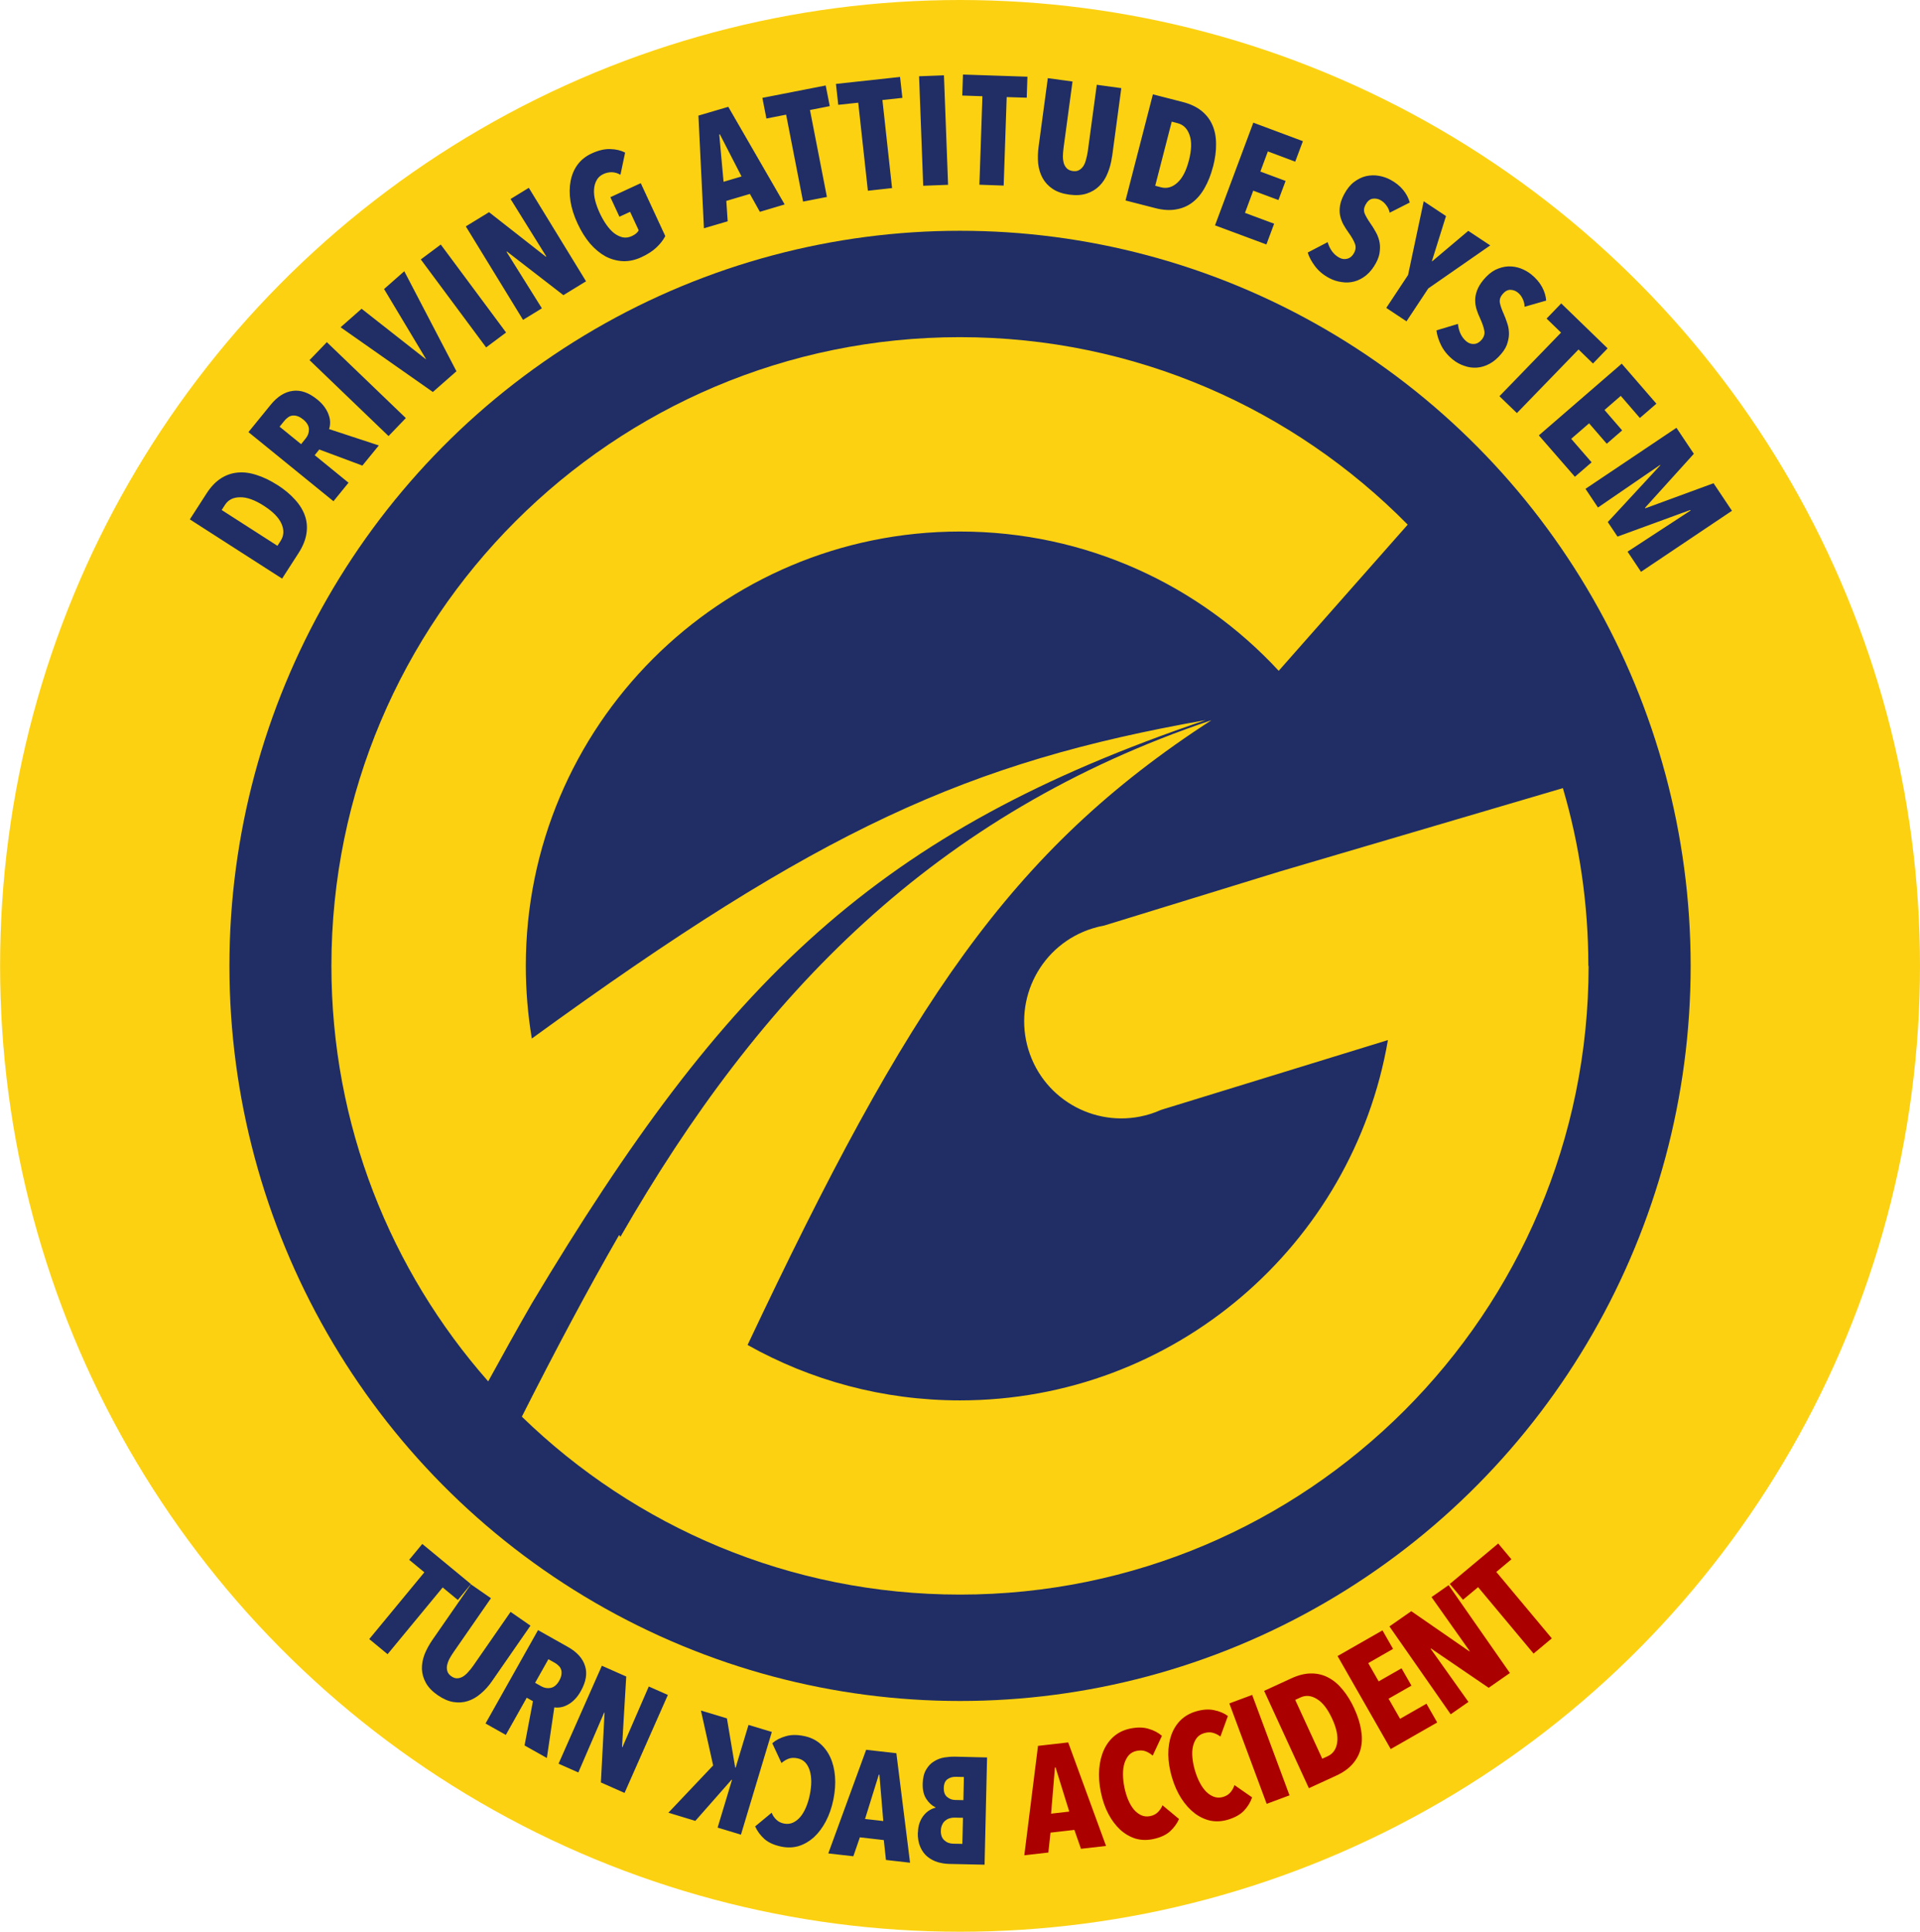 <?xml version="1.0" encoding="UTF-8" standalone="no"?>
<!-- Created with Inkscape (http://www.inkscape.org/) -->

<svg
   width="22.311mm"
   height="22.443mm"
   viewBox="0 0 22.311 22.443"
   version="1.1"
   id="svg1"
   xml:space="preserve"
   inkscape:version="1.3 (0e150ed, 2023-07-21)"
   sodipodi:docname="logo-inkscape123.svg"
   inkscape:export-filename="logo-1.svg"
   inkscape:export-xdpi="96"
   inkscape:export-ydpi="96"
   xmlns:inkscape="http://www.inkscape.org/namespaces/inkscape"
   xmlns:sodipodi="http://sodipodi.sourceforge.net/DTD/sodipodi-0.dtd"
   xmlns="http://www.w3.org/2000/svg"
   xmlns:svg="http://www.w3.org/2000/svg"><sodipodi:namedview
     id="namedview1"
     pagecolor="#ffffff"
     bordercolor="#000000"
     borderopacity="0.25"
     inkscape:showpageshadow="2"
     inkscape:pageopacity="0.0"
     inkscape:pagecheckerboard="0"
     inkscape:deskcolor="#d1d1d1"
     inkscape:document-units="mm"
     showguides="true"
     inkscape:lockguides="false"
     inkscape:zoom="4.3183661"
     inkscape:cx="141.95184"
     inkscape:cy="76.765145"
     inkscape:window-width="1680"
     inkscape:window-height="997"
     inkscape:window-x="0"
     inkscape:window-y="25"
     inkscape:window-maximized="1"
     inkscape:current-layer="g12"
     showgrid="false" /><defs
     id="defs1" /><g
     inkscape:groupmode="layer"
     id="layer3"
     inkscape:label="ICON"
     transform="translate(-6.392,-8.388)"><g
       id="g15"
       transform="translate(0,-0.027)"><ellipse
         style="display:inline;fill:#fcd112;fill-opacity:1;stroke:none;stroke-width:1.5;stroke-linejoin:round;stroke-dasharray:none;paint-order:markers fill stroke"
         id="ellipse24"
         cx="17.548"
         cy="19.636"
         rx="11.155"
         ry="11.221"
         inkscape:export-filename="./ellipse24.png"
         inkscape:export-xdpi="96"
         inkscape:export-ydpi="96" /><ellipse
         style="display:inline;fill:#202e65;fill-opacity:1;stroke:none;stroke-width:1.5;stroke-linejoin:round;stroke-dasharray:none;paint-order:markers fill stroke"
         id="path6"
         cx="17.548"
         cy="19.636"
         rx="8.49"
         ry="8.54" /><path
         fill-rule="evenodd"
         clip-rule="evenodd"
         d="m 24.852,19.636 c 0,4.034 -3.27,7.304 -7.304,7.304 -1.98,0 -3.776,-0.788 -5.092,-2.067 0.391,-0.773 0.763,-1.473 1.13,-2.11 0.003,0.004 0.006,0.007 0.009,0.011 0.002,0.003 0.005,0.006 0.007,0.009 1.623,-2.824 3.65,-4.916 6.867,-6.001 -2.343,1.519 -3.522,3.302 -5.39,7.258 0.73,0.41 1.572,0.644 2.468,0.644 2.494,0 4.565,-1.809 4.973,-4.186 l -2.636,0.811 c -0.042,0.019 -0.085,0.035 -0.13,0.049 -0.596,0.183 -1.228,-0.151 -1.411,-0.747 -0.183,-0.596 0.151,-1.228 0.747,-1.411 0.045,-0.014 0.09,-0.025 0.135,-0.033 l 2.034,-0.626 3.294,-0.97 c 0.193,0.655 0.296,1.349 0.296,2.066 z m -12.28,0.845 c -0.046,-0.275 -0.07,-0.557 -0.07,-0.845 0,-2.787 2.259,-5.046 5.046,-5.046 1.464,0 2.782,0.623 3.703,1.618 l 1.499,-1.698 c -1.325,-1.344 -3.166,-2.178 -5.203,-2.178 -4.034,0 -7.304,3.27 -7.304,7.304 0,1.85 0.688,3.54 1.822,4.827 0.173,-0.316 0.342,-0.619 0.509,-0.909 2.252,-3.761 4.003,-5.477 7.828,-6.773 -2.76,0.487 -4.472,1.258 -7.831,3.7 z"
         fill="#fcd112"
         id="path1-4-9"
         inkscape:label="path1-4"
         style="display:inline;fill:#fcd112;fill-opacity:1;stroke-width:1.5;stroke-dasharray:none" /><path
         style="font-weight:bold;font-size:6.488px;line-height:0;font-family:'Avenir Next Condensed';-inkscape-font-specification:'Avenir Next Condensed,  Bold';letter-spacing:0.065px;fill:#202e65;stroke-width:1.5;stroke-linejoin:round;paint-order:markers fill stroke"
         d="m 9.616,14.049 q 0.121,0.078 0.202,0.168 0.082,0.089 0.117,0.188 0.035,0.099 0.018,0.208 -0.016,0.108 -0.089,0.223 L 9.67,15.137 8.598,14.449 8.792,14.148 q 0.074,-0.115 0.165,-0.174 0.092,-0.06 0.198,-0.069 0.105,-0.01 0.221,0.029 0.116,0.036 0.24,0.116 z M 9.46,14.292 Q 9.298,14.188 9.18,14.192 9.062,14.193 9.006,14.281 l -0.038,0.059 0.648,0.416 0.038,-0.059 q 0.056,-0.088 0.01,-0.195 -0.047,-0.109 -0.203,-0.209 z m 1.143,-0.468 -0.501,-0.187 -0.053,0.066 0.393,0.32 -0.175,0.215 -0.988,-0.803 0.258,-0.317 q 0.117,-0.144 0.257,-0.162 0.139,-0.019 0.286,0.101 0.054,0.044 0.087,0.092 0.033,0.048 0.047,0.094 0.015,0.044 0.014,0.085 -8.87e-4,0.041 -0.012,0.072 l 0.578,0.19 z M 9.913,13.287 q -0.038,-0.031 -0.07,-0.039 -0.032,-0.009 -0.059,-0.004 -0.028,0.005 -0.049,0.023 -0.021,0.015 -0.037,0.035 l -0.057,0.07 0.25,0.203 0.053,-0.066 q 0.039,-0.047 0.038,-0.106 -0.001,-0.061 -0.068,-0.116 z m 0.994,0.194 -0.918,-0.882 0.201,-0.209 0.918,0.882 z m 0.789,-0.753 -0.274,0.241 -1.072,-0.752 0.244,-0.215 0.745,0.585 0.003,-0.002 -0.487,-0.812 0.235,-0.207 z m 0.345,-0.277 -0.759,-1.022 0.232,-0.173 0.759,1.022 z m 0.898,-0.607 -0.656,-0.507 -0.005,0.003 0.411,0.657 -0.219,0.134 -0.665,-1.086 0.27,-0.165 0.66,0.517 0.005,-0.003 -0.415,-0.667 0.212,-0.13 0.665,1.086 z m 1.182,-0.683 q -0.036,0.068 -0.102,0.13 -0.066,0.062 -0.172,0.111 -0.109,0.051 -0.216,0.047 -0.105,-0.005 -0.202,-0.055 -0.096,-0.053 -0.18,-0.149 -0.082,-0.097 -0.145,-0.232 -0.063,-0.135 -0.083,-0.261 -0.019,-0.128 0.002,-0.235 0.021,-0.109 0.082,-0.191 0.063,-0.083 0.164,-0.129 0.118,-0.054 0.215,-0.05 0.098,0.002 0.172,0.041 l -0.054,0.257 q -0.097,-0.054 -0.198,-0.008 -0.054,0.025 -0.079,0.072 -0.026,0.046 -0.03,0.107 -0.004,0.061 0.014,0.132 0.019,0.071 0.053,0.144 0.034,0.073 0.076,0.133 0.042,0.06 0.089,0.098 0.049,0.037 0.1,0.049 0.053,0.011 0.107,-0.014 0.059,-0.027 0.08,-0.067 l -0.1,-0.215 -0.124,0.057 -0.105,-0.227 0.353,-0.163 0.285,0.615 z m 1.101,-0.285 -0.116,-0.208 -0.274,0.081 0.016,0.237 -0.276,0.081 -0.064,-1.309 0.347,-0.102 0.655,1.134 z m -0.465,-0.901 -0.007,0.002 0.05,0.55 0.209,-0.062 z m 1.047,-0.282 0.197,1.01 -0.277,0.054 -0.197,-1.01 -0.229,0.045 -0.047,-0.24 0.736,-0.144 0.047,0.24 z m 0.842,-0.116 0.112,1.023 -0.281,0.031 -0.112,-1.023 -0.232,0.025 -0.027,-0.243 0.745,-0.081 0.027,0.243 z m 0.474,0.996 -0.048,-1.272 0.289,-0.011 0.048,1.272 z m 0.97,-1.03 -0.035,1.028 -0.282,-0.01 0.035,-1.028 -0.234,-0.008 0.008,-0.244 0.749,0.025 -0.008,0.244 z m 1.224,0.691 q -0.014,0.105 -0.051,0.193 -0.035,0.088 -0.096,0.148 -0.061,0.061 -0.148,0.089 -0.087,0.028 -0.203,0.012 -0.116,-0.016 -0.191,-0.066 -0.075,-0.05 -0.117,-0.125 -0.041,-0.074 -0.052,-0.168 -0.009,-0.094 0.005,-0.199 l 0.107,-0.795 0.287,0.039 -0.104,0.77 q -0.007,0.053 -0.008,0.101 8.32e-4,0.047 0.012,0.083 0.012,0.034 0.036,0.057 0.024,0.023 0.067,0.029 0.043,0.006 0.072,-0.01 0.029,-0.016 0.05,-0.046 0.021,-0.032 0.032,-0.077 0.013,-0.045 0.021,-0.099 l 0.104,-0.77 0.285,0.039 -0.107,0.795 z m 1.173,0.119 q -0.036,0.139 -0.096,0.244 -0.059,0.106 -0.142,0.169 -0.083,0.064 -0.192,0.082 -0.107,0.019 -0.239,-0.015 l -0.347,-0.089 0.318,-1.233 0.347,0.089 q 0.132,0.034 0.217,0.102 0.086,0.069 0.128,0.167 0.042,0.096 0.042,0.219 0.002,0.121 -0.035,0.264 z m -0.28,-0.072 q 0.048,-0.186 0.008,-0.297 -0.038,-0.112 -0.139,-0.138 l -0.068,-0.018 -0.192,0.745 0.068,0.018 q 0.101,0.026 0.188,-0.052 0.089,-0.079 0.135,-0.259 z m 0.304,0.752 0.445,-1.193 0.576,0.215 -0.089,0.238 -0.318,-0.119 -0.087,0.234 0.293,0.109 -0.083,0.222 -0.293,-0.109 -0.096,0.258 0.339,0.126 -0.09,0.241 z m 2.03,-0.147 q -0.011,-0.049 -0.04,-0.086 -0.028,-0.039 -0.069,-0.061 -0.043,-0.023 -0.092,-0.015 -0.048,0.009 -0.081,0.071 -0.028,0.052 -0.009,0.101 0.02,0.047 0.069,0.118 0.028,0.039 0.055,0.088 0.029,0.048 0.044,0.105 0.015,0.057 0.008,0.122 -0.004,0.065 -0.043,0.138 -0.048,0.09 -0.114,0.145 -0.065,0.053 -0.139,0.073 -0.071,0.019 -0.147,0.007 -0.076,-0.01 -0.144,-0.046 -0.102,-0.054 -0.165,-0.137 -0.062,-0.082 -0.086,-0.16 l 0.232,-0.121 q 0.016,0.058 0.051,0.107 0.036,0.048 0.085,0.074 0.046,0.025 0.094,0.011 0.048,-0.013 0.077,-0.067 0.03,-0.056 0.009,-0.108 -0.02,-0.054 -0.074,-0.129 -0.034,-0.047 -0.061,-0.096 -0.025,-0.048 -0.037,-0.103 -0.01,-0.054 -2.02e-4,-0.114 0.01,-0.06 0.047,-0.13 0.05,-0.094 0.116,-0.144 0.068,-0.051 0.14,-0.068 0.074,-0.016 0.145,-0.004 0.073,0.012 0.135,0.045 0.092,0.049 0.149,0.118 0.057,0.069 0.078,0.148 z m 0.448,0.88 -0.253,0.382 -0.235,-0.156 0.253,-0.382 0.182,-0.857 0.259,0.172 -0.164,0.524 0.003,0.002 0.42,-0.354 0.255,0.169 z m 1.119,0.213 q -0.001,-0.05 -0.022,-0.092 -0.02,-0.044 -0.056,-0.073 -0.038,-0.031 -0.088,-0.032 -0.049,-4.2e-5 -0.093,0.054 -0.037,0.046 -0.028,0.098 0.01,0.05 0.045,0.129 0.02,0.044 0.037,0.097 0.02,0.053 0.023,0.111 0.004,0.058 -0.015,0.122 -0.016,0.063 -0.069,0.127 -0.065,0.08 -0.14,0.121 -0.074,0.04 -0.15,0.045 -0.074,0.005 -0.145,-0.021 -0.073,-0.024 -0.133,-0.073 -0.089,-0.072 -0.136,-0.166 -0.045,-0.092 -0.054,-0.173 l 0.25,-0.075 q 0.005,0.06 0.03,0.115 0.026,0.054 0.069,0.089 0.041,0.033 0.09,0.029 0.049,-0.004 0.088,-0.051 0.04,-0.049 0.029,-0.104 -0.01,-0.057 -0.048,-0.141 -0.025,-0.052 -0.042,-0.106 -0.016,-0.052 -0.016,-0.108 5.54e-4,-0.055 0.022,-0.112 0.021,-0.057 0.071,-0.119 0.067,-0.082 0.141,-0.12 0.077,-0.037 0.151,-0.04 0.075,-0.002 0.143,0.023 0.069,0.026 0.124,0.07 0.081,0.066 0.124,0.144 0.043,0.079 0.049,0.16 z m 0.627,0.496 -0.716,0.739 -0.203,-0.196 0.716,-0.739 -0.168,-0.163 0.17,-0.176 0.539,0.522 -0.17,0.176 z m -0.461,0.998 0.963,-0.833 0.403,0.465 -0.192,0.166 -0.222,-0.257 -0.189,0.164 0.205,0.237 -0.179,0.155 -0.205,-0.237 -0.208,0.18 0.237,0.273 -0.194,0.168 z m 1.031,1.351 0.732,-0.478 -0.004,-0.006 -0.845,0.309 -0.113,-0.169 0.61,-0.659 -0.003,-0.004 -0.721,0.494 -0.145,-0.217 1.057,-0.709 0.202,0.302 -0.567,0.627 0.004,0.006 0.792,-0.291 0.214,0.32 -1.057,0.709 z"
         id="text24"
         aria-label="DRIVING ATTITUDE SYSTEM" /><path
         style="font-weight:bold;font-size:6.35px;line-height:0;font-family:'Avenir Next Condensed';-inkscape-font-specification:'Avenir Next Condensed,  Bold';letter-spacing:0.064px;fill:#202e65;stroke-width:1.5;stroke-linejoin:round;paint-order:markers fill stroke"
         d="m 17.057,29.704 q -0.002,0.1 0.03,0.17 0.03,0.068 0.082,0.111 0.052,0.042 0.118,0.063 0.065,0.019 0.132,0.021 l 0.414,0.009 0.029,-1.246 -0.373,-0.009 q -0.058,-0.001 -0.123,0.009 -0.065,0.011 -0.119,0.045 -0.055,0.032 -0.092,0.095 -0.038,0.062 -0.041,0.163 -0.003,0.111 0.042,0.179 0.042,0.066 0.107,0.098 l -9.5e-5,0.004 q -0.035,0.008 -0.071,0.03 -0.036,0.022 -0.065,0.058 -0.029,0.035 -0.048,0.085 -0.019,0.051 -0.02,0.116 z m 0.302,-0.518 q 0.002,-0.072 0.043,-0.101 0.041,-0.029 0.096,-0.028 l 0.095,0.002 -0.006,0.269 -0.097,-0.002 q -0.051,-0.001 -0.091,-0.034 -0.042,-0.033 -0.04,-0.107 z m -0.034,0.497 q 9.74e-4,-0.042 0.016,-0.07 0.013,-0.03 0.036,-0.047 0.022,-0.019 0.05,-0.027 0.027,-0.008 0.053,-0.008 l 0.102,0.002 -0.007,0.303 -0.106,-0.002 q -0.062,-0.001 -0.103,-0.039 -0.043,-0.038 -0.041,-0.112 z m -1.017,0.297 0.076,-0.22 0.278,0.032 0.025,0.231 0.28,0.032 -0.159,-1.272 -0.351,-0.04 -0.44,1.204 z m 0.296,-0.948 0.007,7e-4 0.045,0.538 -0.212,-0.024 z m -1.437,0.601 q 0.036,0.081 0.107,0.146 0.072,0.063 0.197,0.089 0.107,0.022 0.204,-0.007 0.096,-0.031 0.175,-0.102 0.08,-0.074 0.138,-0.184 0.059,-0.112 0.088,-0.253 0.029,-0.143 0.019,-0.269 -0.01,-0.126 -0.055,-0.223 -0.045,-0.097 -0.121,-0.161 -0.078,-0.065 -0.185,-0.086 -0.122,-0.025 -0.213,0.003 -0.092,0.026 -0.155,0.081 l 0.107,0.23 q 0.04,-0.035 0.084,-0.051 0.043,-0.016 0.102,-0.004 0.055,0.011 0.091,0.049 0.034,0.037 0.052,0.095 0.017,0.056 0.017,0.129 -3.19e-4,0.072 -0.017,0.151 -0.016,0.079 -0.044,0.145 -0.028,0.066 -0.066,0.112 -0.04,0.046 -0.087,0.067 -0.047,0.021 -0.103,0.01 -0.055,-0.011 -0.091,-0.047 -0.036,-0.036 -0.052,-0.079 l -0.193,0.16 z m -0.695,-0.064 0.421,-0.478 0.005,0.002 -0.167,0.554 0.271,0.082 0.359,-1.193 -0.271,-0.082 -0.15,0.497 -0.005,-0.002 -0.096,-0.571 -0.302,-0.091 0.142,0.638 -0.52,0.549 z"
         id="text23"
         aria-label=" BACK" /><g
         id="text18"
         style="font-weight:bold;font-size:6.35px;line-height:0;font-family:Arial;-inkscape-font-specification:'Arial Bold';letter-spacing:0.064px;fill:#202e65;stroke-width:5.412;stroke-linejoin:round;paint-order:markers fill stroke"
         transform="matrix(0.273,0.046,-0.046,0.273,-6.234,-4.696)"
         aria-label="TURN BACK ACCIDENT"><path
           style="font-family:'Avenir Next Condensed';-inkscape-font-specification:'Avenir Next Condensed,  Bold'"
           d="m 82.232,101.723 -1.815,3.146 -0.864,-0.498 1.815,-3.146 -0.715,-0.412 0.432,-0.748 2.294,1.323 -0.432,0.748 z m 2.696,3.532 q -0.159,0.339 -0.378,0.594 -0.213,0.258 -0.482,0.398 -0.269,0.14 -0.593,0.142 -0.324,0.002 -0.697,-0.173 -0.374,-0.176 -0.573,-0.424 -0.199,-0.248 -0.263,-0.545 -0.058,-0.294 0.005,-0.622 0.069,-0.325 0.228,-0.665 l 1.205,-2.563 0.925,0.435 -1.167,2.482 q -0.081,0.172 -0.134,0.33 -0.047,0.16 -0.047,0.294 0.003,0.128 0.06,0.232 0.056,0.104 0.194,0.169 0.138,0.065 0.254,0.042 0.116,-0.023 0.216,-0.102 0.103,-0.085 0.191,-0.226 0.093,-0.139 0.174,-0.311 l 1.167,-2.482 0.919,0.432 -1.205,2.563 z m 1.794,2.435 0.039,-1.889 -0.281,-0.101 -0.606,1.685 -0.92,-0.331 1.522,-4.23 1.356,0.488 q 0.615,0.221 0.84,0.667 0.227,0.439 -0.001,1.073 -0.084,0.233 -0.204,0.399 -0.12,0.166 -0.257,0.265 -0.131,0.101 -0.269,0.146 -0.138,0.045 -0.252,0.044 l 0.044,2.148 z m 0.985,-2.925 q 0.058,-0.161 0.047,-0.28 -0.005,-0.117 -0.055,-0.202 -0.05,-0.086 -0.133,-0.136 -0.075,-0.054 -0.159,-0.084 l -0.299,-0.108 -0.385,1.07 0.281,0.101 q 0.203,0.073 0.398,0.001 0.203,-0.076 0.306,-0.362 z m 2.433,3.924 -0.334,-2.909 -0.018,-0.005 -0.651,2.658 -0.88,-0.224 1.11,-4.357 1.083,0.276 0.318,2.945 0.018,0.005 0.667,-2.694 0.849,0.216 -1.11,4.357 z"
           id="path12" /><path
           style="fill:none"
           d="m 96.314,108.407 q -0.043,0.359 -0.192,0.591 -0.142,0.226 -0.349,0.355 -0.206,0.123 -0.454,0.163 -0.241,0.035 -0.48,0.007 l -1.482,-0.176 0.531,-4.464 1.337,0.159 q 0.208,0.025 0.436,0.097 0.228,0.072 0.402,0.221 0.181,0.143 0.28,0.385 0.105,0.243 0.063,0.602 -0.047,0.397 -0.24,0.617 -0.185,0.215 -0.431,0.294 l -0.002,0.013 q 0.122,0.046 0.239,0.144 0.116,0.097 0.201,0.241 0.086,0.138 0.127,0.328 0.041,0.19 0.014,0.424 z m -0.817,-2.003 q 0.031,-0.259 -0.102,-0.383 -0.132,-0.124 -0.328,-0.148 l -0.34,-0.041 -0.115,0.965 0.347,0.041 q 0.183,0.022 0.341,-0.074 0.165,-0.096 0.196,-0.36 z m -0.13,1.794 q 0.018,-0.151 -0.02,-0.258 -0.031,-0.112 -0.106,-0.185 -0.067,-0.078 -0.165,-0.122 -0.091,-0.043 -0.185,-0.054 l -0.366,-0.043 -0.129,1.085 0.378,0.045 q 0.221,0.026 0.388,-0.088 0.173,-0.114 0.205,-0.378 z m 3.481,1.579 -0.162,-0.824 -1.009,-0.028 -0.207,0.814 -1.016,-0.028 1.215,-4.464 1.276,0.035 0.962,4.524 z m -0.576,-3.535 -0.025,-7e-4 -0.433,1.9 0.768,0.021 z m 4.829,2.875 q -0.168,0.271 -0.455,0.467 -0.287,0.189 -0.75,0.218 -0.393,0.024 -0.727,-0.127 -0.328,-0.158 -0.575,-0.455 -0.248,-0.303 -0.401,-0.726 -0.153,-0.43 -0.185,-0.949 -0.032,-0.526 0.068,-0.971 0.1,-0.445 0.309,-0.77 0.209,-0.325 0.516,-0.515 0.313,-0.191 0.706,-0.215 0.45,-0.028 0.758,0.119 0.314,0.14 0.512,0.369 l -0.5,0.769 q -0.123,-0.145 -0.275,-0.225 -0.145,-0.08 -0.36,-0.067 -0.203,0.012 -0.348,0.129 -0.139,0.117 -0.235,0.313 -0.09,0.19 -0.125,0.453 -0.035,0.257 -0.017,0.548 0.018,0.292 0.084,0.542 0.066,0.25 0.179,0.434 0.119,0.184 0.278,0.282 0.159,0.098 0.362,0.086 0.203,-0.012 0.349,-0.123 0.146,-0.111 0.226,-0.256 l 0.607,0.669 z m 2.513,0.122 -1.265,-1.92 -0.019,0.003 0.317,2.065 -1.011,0.155 -0.682,-4.444 1.011,-0.155 0.284,1.852 0.019,-0.003 0.632,-1.992 1.123,-0.172 -0.83,2.209 1.581,2.224 z"
           id="path13" /><path
           style="fill:#aa0000"
           d="m 110.473,108.086 -0.404,-0.736 -0.97,0.28 0.05,0.838 -0.976,0.281 -0.196,-4.622 1.226,-0.353 2.288,4.019 z m -1.621,-3.194 -0.024,0.007 0.163,1.942 0.738,-0.213 z m 5.473,1.275 q -0.078,0.309 -0.292,0.583 -0.217,0.267 -0.649,0.434 -0.367,0.142 -0.731,0.099 -0.36,-0.051 -0.686,-0.259 -0.328,-0.214 -0.602,-0.571 -0.276,-0.363 -0.464,-0.849 -0.19,-0.492 -0.229,-0.946 -0.039,-0.454 0.062,-0.827 0.101,-0.373 0.336,-0.647 0.24,-0.277 0.608,-0.418 0.421,-0.162 0.758,-0.116 0.342,0.038 0.6,0.197 l -0.244,0.884 q -0.162,-0.101 -0.33,-0.131 -0.162,-0.033 -0.364,0.045 -0.19,0.073 -0.293,0.229 -0.097,0.153 -0.129,0.37 -0.028,0.208 0.018,0.47 0.044,0.255 0.149,0.528 0.105,0.272 0.244,0.491 0.139,0.219 0.302,0.36 0.169,0.139 0.35,0.185 0.181,0.046 0.371,-0.027 0.19,-0.073 0.295,-0.223 0.106,-0.15 0.138,-0.312 l 0.781,0.454 z m 2.874,-1.404 q -0.051,0.315 -0.241,0.606 -0.193,0.285 -0.609,0.489 -0.354,0.173 -0.72,0.161 -0.363,-0.02 -0.705,-0.2 -0.345,-0.185 -0.649,-0.517 -0.306,-0.338 -0.535,-0.806 -0.231,-0.474 -0.31,-0.923 -0.078,-0.449 -0.01,-0.829 0.069,-0.38 0.279,-0.673 0.216,-0.296 0.569,-0.469 0.405,-0.198 0.746,-0.181 0.344,0.009 0.615,0.145 l -0.167,0.902 q -0.17,-0.087 -0.34,-0.102 -0.165,-0.018 -0.359,0.076 -0.183,0.089 -0.272,0.253 -0.084,0.161 -0.097,0.38 -0.01,0.21 0.058,0.466 0.066,0.251 0.194,0.513 0.128,0.262 0.285,0.468 0.157,0.206 0.332,0.332 0.181,0.124 0.365,0.154 0.184,0.03 0.367,-0.059 0.183,-0.089 0.275,-0.247 0.092,-0.158 0.111,-0.323 l 0.817,0.385 z m 0.647,0.168 -2.245,-3.895 0.886,-0.511 2.245,3.895 z m 2.966,-4.549 q 0.286,0.42 0.424,0.825 0.143,0.402 0.119,0.772 -0.025,0.37 -0.229,0.701 -0.199,0.328 -0.598,0.599 l -1.044,0.711 -2.531,-3.716 1.044,-0.711 q 0.399,-0.272 0.777,-0.337 0.383,-0.069 0.74,0.049 0.353,0.113 0.678,0.398 0.327,0.277 0.62,0.707 z m -0.845,0.575 q -0.382,-0.562 -0.77,-0.713 -0.386,-0.16 -0.69,0.047 l -0.205,0.139 1.53,2.246 0.205,-0.139 q 0.304,-0.207 0.3,-0.619 -0.002,-0.421 -0.371,-0.962 z m 2.632,0.842 -2.849,-3.478 1.68,-1.376 0.567,0.693 -0.928,0.761 0.559,0.683 0.855,-0.7 0.531,0.648 -0.855,0.7 0.616,0.752 0.987,-0.809 0.575,0.702 z m 3.627,-3.218 -2.66,-1.224 -0.014,0.013 1.935,1.936 -0.648,0.636 -3.149,-3.209 0.798,-0.783 2.682,1.256 0.014,-0.013 -1.957,-1.967 0.625,-0.614 3.149,3.209 z m -0.492,-4.848 2.76,2.362 -0.648,0.757 -2.76,-2.362 -0.537,0.627 -0.656,-0.562 1.722,-2.012 0.656,0.562 z"
           id="path14" /></g></g></g></svg>
